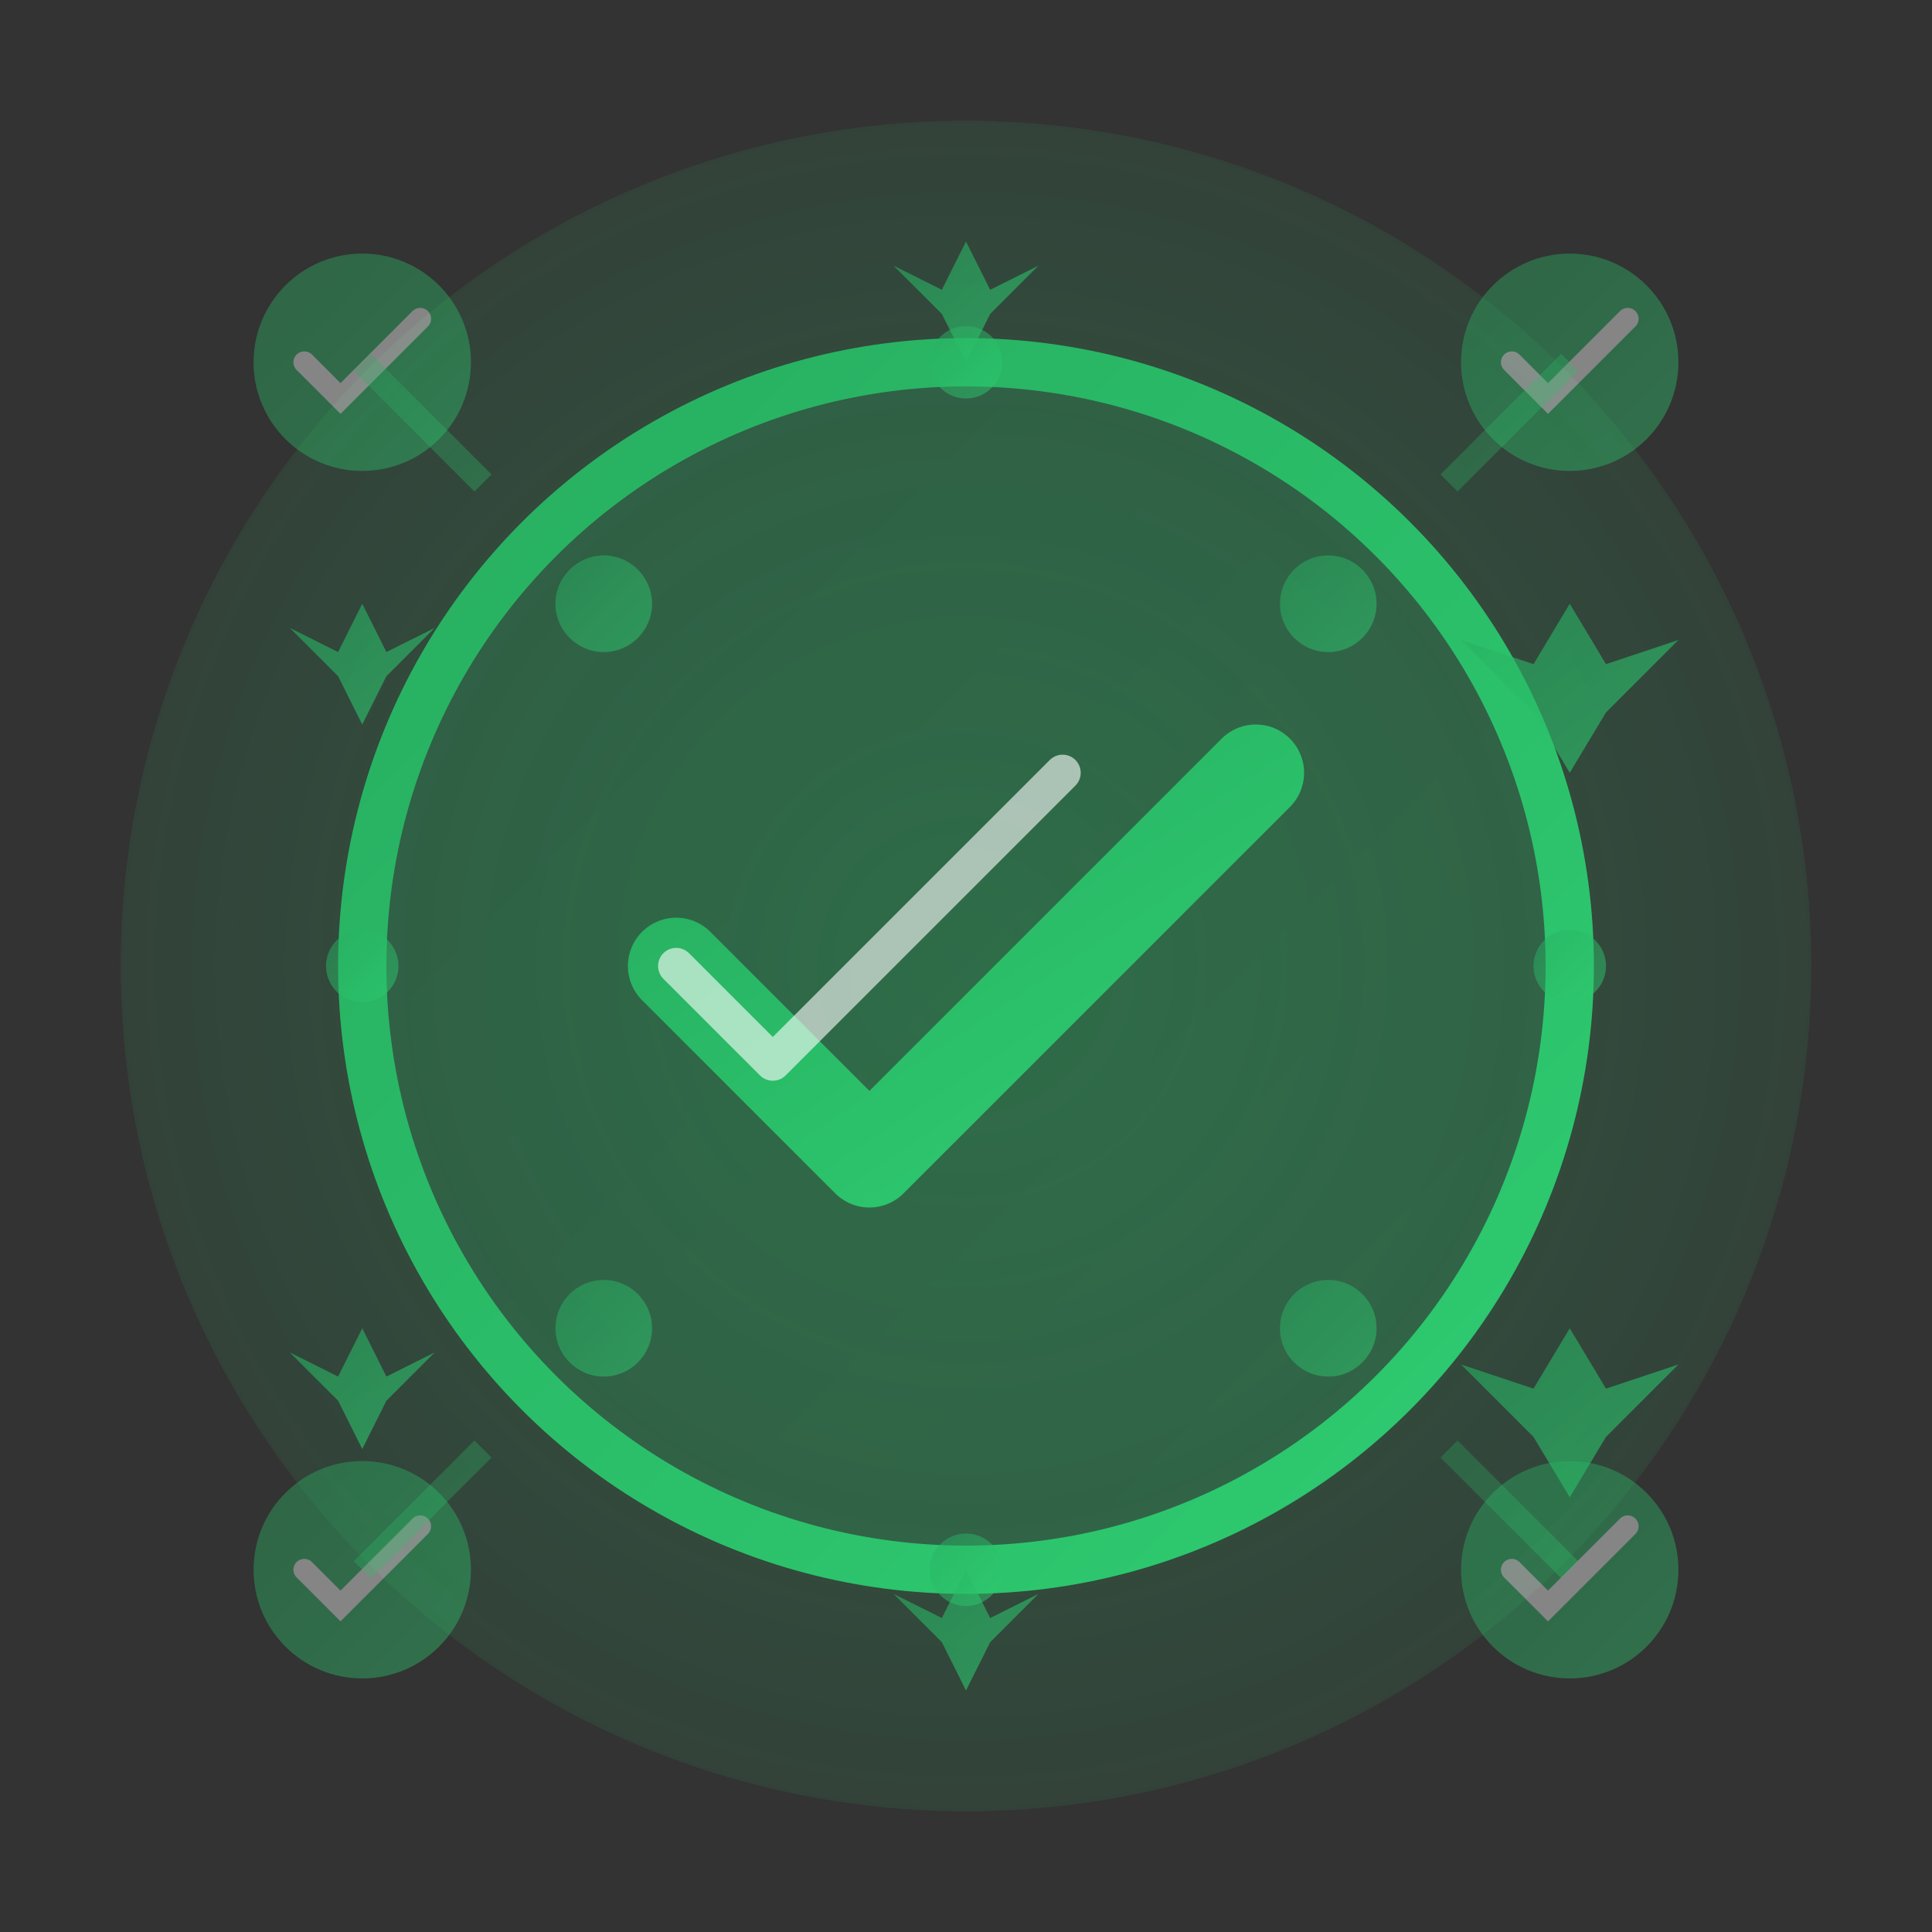 <svg xmlns="http://www.w3.org/2000/svg" viewBox="0 0 80 80" fill="none">
  <rect x="0" y="0" width="80" height="80" fill="#333333" stroke="none"/>
  <defs>
    <linearGradient id="checkGradient" x1="0%" y1="0%" x2="100%" y2="100%">
      <stop offset="0%" style="stop-color:#27ae60;stop-opacity:1" />
      <stop offset="100%" style="stop-color:#2ecc71;stop-opacity:1" />
    </linearGradient>
    <radialGradient id="checkGlow" cx="50%" cy="50%" r="50%">
      <stop offset="0%" style="stop-color:#27ae60;stop-opacity:0.3" />
      <stop offset="100%" style="stop-color:#2ecc71;stop-opacity:0.1" />
    </radialGradient>
  </defs>
  
  <!-- Background glow -->
  <circle cx="40" cy="40" r="35" fill="url(#checkGlow)"/>
  
  <!-- Circle background -->
  <circle cx="40" cy="40" r="25" fill="url(#checkGradient)" opacity="0.2"/>
  <circle cx="40" cy="40" r="25" fill="none" stroke="url(#checkGradient)" stroke-width="2"/>
  
  <!-- Checkmark -->
  <path d="M28 40 L36 48 L52 32" stroke="url(#checkGradient)" stroke-width="4" fill="none" stroke-linecap="round" stroke-linejoin="round"/>
  
  <!-- Success sparkles -->
  <g fill="url(#checkGradient)" opacity="0.6">
    <polygon points="15,25 16,27 18,26 16,28 15,30 14,28 12,26 14,27"/>
    <polygon points="65,25 66.5,27.5 69.5,26.5 66.5,29.5 65,32 63.5,29.5 60.5,26.5 63.5,27.5"/>
    <polygon points="15,55 16,57 18,56 16,58 15,60 14,58 12,56 14,57"/>
    <polygon points="65,55 66.5,57.5 69.5,56.5 66.5,59.5 65,62 63.5,59.5 60.5,56.5 63.5,57.5"/>
    <polygon points="40,10 41,12 43,11 41,13 40,15 39,13 37,11 39,12"/>
    <polygon points="40,65 41,67 43,66 41,68 40,70 39,68 37,66 39,67"/>
  </g>
  
  <!-- Approval badges around -->
  <g fill="url(#checkGradient)" opacity="0.4">
    <!-- Small check 1 -->
    <g transform="translate(15, 15) scale(0.3)">
      <circle cx="0" cy="0" r="15" fill="url(#checkGradient)"/>
      <path d="M-8 0 L-3 5 L8 -6" stroke="white" stroke-width="3" fill="none" stroke-linecap="round"/>
    </g>
    
    <!-- Small check 2 -->
    <g transform="translate(65, 15) scale(0.3)">
      <circle cx="0" cy="0" r="15" fill="url(#checkGradient)"/>
      <path d="M-8 0 L-3 5 L8 -6" stroke="white" stroke-width="3" fill="none" stroke-linecap="round"/>
    </g>
    
    <!-- Small check 3 -->
    <g transform="translate(15, 65) scale(0.3)">
      <circle cx="0" cy="0" r="15" fill="url(#checkGradient)"/>
      <path d="M-8 0 L-3 5 L8 -6" stroke="white" stroke-width="3" fill="none" stroke-linecap="round"/>
    </g>
    
    <!-- Small check 4 -->
    <g transform="translate(65, 65) scale(0.3)">
      <circle cx="0" cy="0" r="15" fill="url(#checkGradient)"/>
      <path d="M-8 0 L-3 5 L8 -6" stroke="white" stroke-width="3" fill="none" stroke-linecap="round"/>
    </g>
  </g>
  
  <!-- Confirmation dots -->
  <g fill="url(#checkGradient)" opacity="0.5">
    <circle cx="25" cy="25" r="2"/>
    <circle cx="55" cy="25" r="2"/>
    <circle cx="25" cy="55" r="2"/>
    <circle cx="55" cy="55" r="2"/>
    <circle cx="40" cy="15" r="1.5"/>
    <circle cx="40" cy="65" r="1.5"/>
    <circle cx="15" cy="40" r="1.5"/>
    <circle cx="65" cy="40" r="1.5"/>
  </g>
  
  <!-- Success rays -->
  <g stroke="url(#checkGradient)" stroke-width="1" opacity="0.3" fill="none">
    <line x1="40" y1="8" x2="40" y2="15"/>
    <line x1="40" y1="65" x2="40" y2="72"/>
    <line x1="8" y1="40" x2="15" y2="40"/>
    <line x1="65" y1="40" x2="72" y2="40"/>
    <line x1="15" y1="15" x2="20" y2="20"/>
    <line x1="60" y1="60" x2="65" y2="65"/>
    <line x1="65" y1="15" x2="60" y2="20"/>
    <line x1="20" y1="60" x2="15" y2="65"/>
  </g>
  
  <!-- Highlight on checkmark -->
  <path d="M28 40 L32 44 L44 32" stroke="#ffffff" stroke-width="1.5" fill="none" stroke-linecap="round" stroke-linejoin="round" opacity="0.6"/>
</svg>
